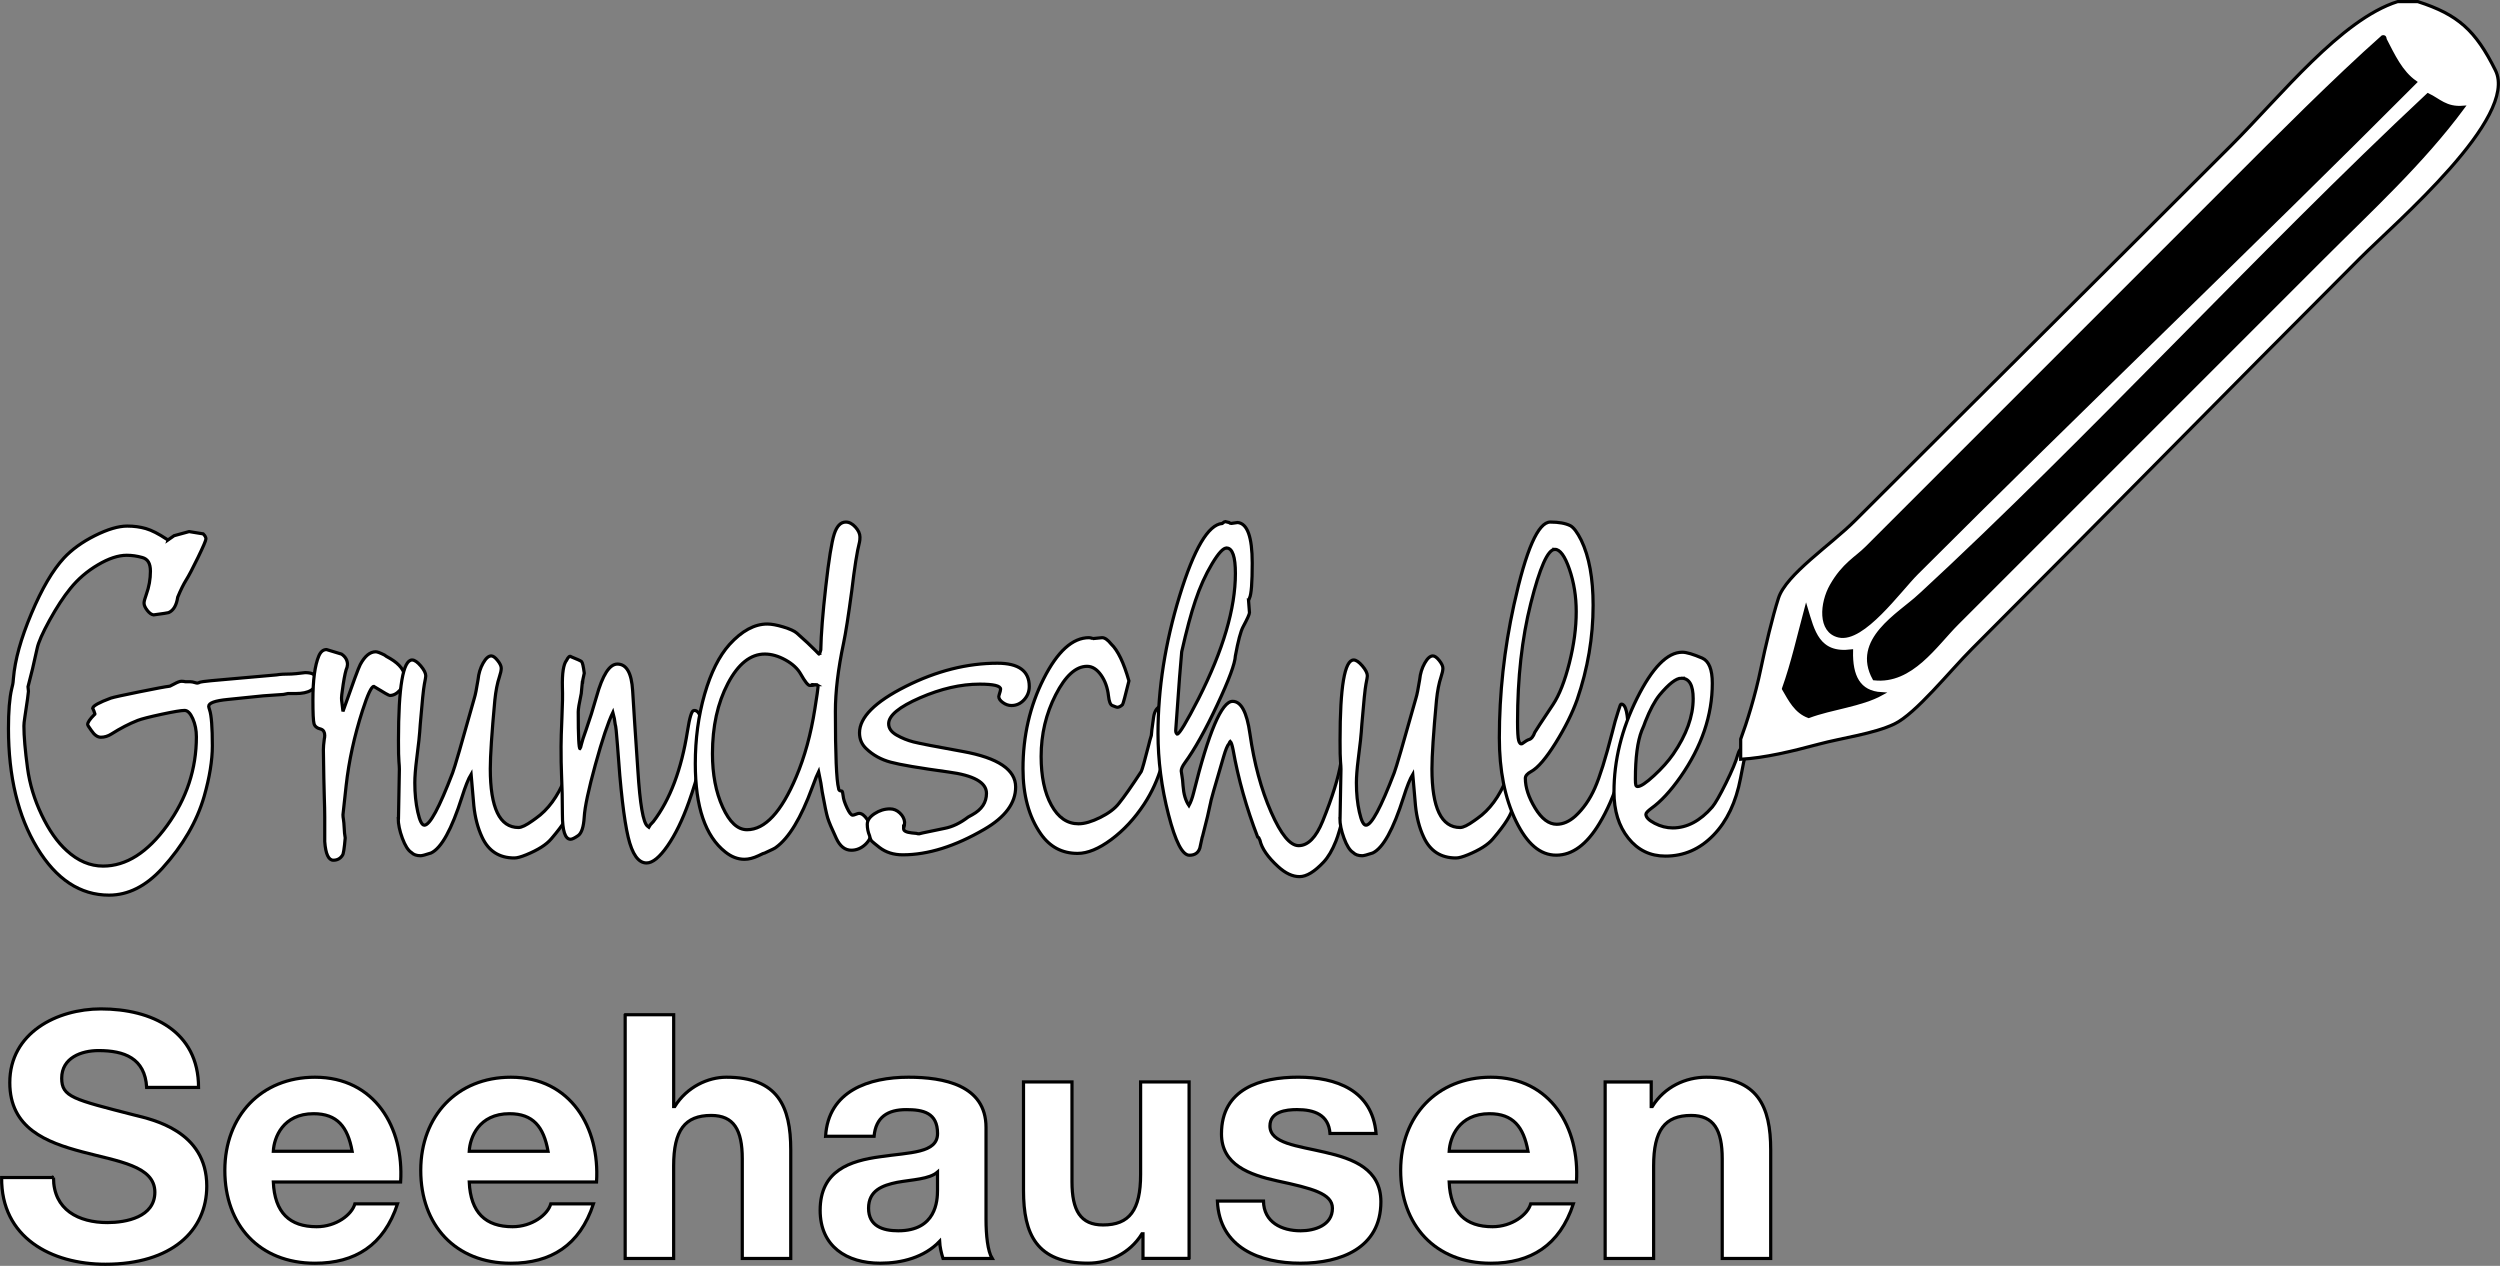 <svg viewBox="0 0 778.79 394.33" xmlns="http://www.w3.org/2000/svg"><rect x="0" y="0" width="778.79" height="394.33" fill="#808080" stroke="none"/><g fill="#fff" stroke="#000"><path d="m52.39 168.16 1.84-1.28 4.68-1.28c.76.1 2.22.33 4.39.71.57.57.85 1.09.85 1.56s-.83 2.41-2.48 5.81-2.88 5.74-3.69 7.02c-.8 1.28-1.68 3.05-2.62 5.32-.38 2.55-1.32 4.16-2.84 4.82-.28.1-1.84.33-4.68.71-.66-.09-1.32-.57-1.98-1.42s-.99-1.61-.99-2.27c0-.47.23-1.37.71-2.69.85-2.36 1.28-4.77 1.28-7.23s-.83-3.78-2.48-4.25-3.29-.71-4.89-.71c-2.65 0-5.65.99-9 2.98-3.36 1.98-6.22 4.44-8.58 7.37-2.08 2.55-4.23 5.84-6.45 9.85-2.22 4.02-3.52 6.97-3.9 8.86-.95 4.44-1.89 8.41-2.84 11.91 0 .19.05.66.14 1.42 0 .47-.38 3.17-1.13 8.08-.19 1.23-.28 2.13-.28 2.69 0 3.21.38 7.61 1.13 13.18.66 4.92 2.13 9.76 4.4 14.53s4.87 8.48 7.8 11.13c3.5 3.21 7.28 4.82 11.34 4.82 7.18 0 13.82-4.21 19.92-12.62s9.14-17.63 9.14-27.65c0-2.08-.38-3.97-1.13-5.67-.76-1.7-1.61-2.55-2.55-2.55-1.04 0-3.43.4-7.16 1.2s-6.22 1.44-7.44 1.91c-2.65 1.04-5.39 2.46-8.22 4.25-1.04.66-2.13.99-3.26.99-1.04 0-2.03-.71-2.98-2.13-.76-1.04-1.13-1.65-1.13-1.84 0-.66.71-1.7 2.13-3.12.09 0 .14-.05.14-.14-.19-.66-.43-1.28-.71-1.84.19-.76 2.08-1.79 5.67-3.12.85-.28 3.85-.94 9-1.98s8.2-1.61 9.14-1.7c.19 0 .43-.09.71-.28l.85-.43c1.04-.57 1.79-.85 2.27-.85s.9.05 1.28.14h1.42c.47 0 .99.1 1.56.28.28.1.52.14.71.14s.47-.09.85-.28 4.58-.61 12.62-1.28l11.2-.99c1.04-.19 2.6-.28 4.68-.28.47 0 1.89-.14 4.25-.43 2.46 0 3.64.85 3.54 2.55-.19 2.65-2.36 3.97-6.52 3.97h-2.41l-1.42.28-6.24.43-11.06 1.13c-3.97.38-5.95 1.09-5.95 2.13 0 .19.09.57.28 1.13.57 1.7.85 5.44.85 11.2 0 4.54-.85 9.78-2.55 15.74-2.27 7.85-6.62 15.31-13.04 22.4-5.1 5.58-10.63 8.36-16.59 8.36-8.98 0-16.45-4.92-22.4-14.74-5.95-9.83-8.93-22.21-8.93-37.14 0-5.39.33-9.5.99-12.33.19-.85.31-1.35.35-1.49.05-.14.12-.78.21-1.91.47-5.67 2.34-12.38 5.6-20.13s6.64-13.51 10.14-17.3c2.46-2.64 5.67-4.96 9.64-6.95 3.97-1.98 7.32-2.98 10.07-2.98 2.08 0 4.02.26 5.81.78s3.97 1.63 6.52 3.33c.19.1.33.14.43.14z"/><path d="m108.25 207.01-.14.85c-.38.85-.78 2.62-1.2 5.32-.43 2.69-.59 4.32-.5 4.89l.43 3.54c3.12-8.88 4.91-13.75 5.39-14.6 1.42-2.64 3.02-3.97 4.82-3.97.47 0 1.37.33 2.69.99.19.19.8.57 1.84 1.13 3.02 1.8 4.54 3.83 4.54 6.1 0 1.32-.5 2.55-1.49 3.69-.99 1.13-2.06 1.7-3.19 1.7-.28 0-1.8-.85-4.54-2.55-.1-.09-.24-.19-.43-.28-.76 0-1.94 2.51-3.54 7.51-2.55 7.94-4.25 15.74-5.1 23.39l-.99 9.07c0 .47.05.95.14 1.42s.19 1.56.28 3.26c0 .57.09 1.42.28 2.55-.28 3.31-.57 5.1-.85 5.39-.66 1.04-1.61 1.56-2.84 1.56-1.51 0-2.41-1.94-2.69-5.81v-7.66c0-1.7-.05-3.83-.14-6.38-.1-3.02-.14-4.91-.14-5.67l-.14-8.93c0-.76.09-1.84.28-3.26.09-.38.14-.76.14-1.13 0-1.04-.38-1.7-1.13-1.98-1.23-.28-1.96-.85-2.2-1.7s-.35-3.31-.35-7.37c0-6.24.61-10.82 1.84-13.75.57-1.32 1.37-1.98 2.41-1.98 1.51.47 3.07.95 4.68 1.42 1.23.85 1.84 1.94 1.84 3.26z"/><path d="m124.13 254.93.28-15.31c0-.57-.05-1.37-.14-2.41-.1-1.04-.14-3.21-.14-6.52 0-16.73 1.42-25.09 4.25-25.09.76 0 1.65.62 2.69 1.84 1.04 1.23 1.56 2.27 1.56 3.12 0 .28-.14 1.13-.43 2.55-.28 1.42-.71 5.58-1.28 12.48-.19 3.12-.57 6.76-1.13 10.92-.38 3.03-.57 5.48-.57 7.37 0 3.31.31 6.33.92 9.07s1.3 4.11 2.06 4.11c1.7 0 4.63-5.43 8.79-16.3.57-1.42 2.84-9.22 6.8-23.39.28-.85.66-2.74 1.13-5.67.19-1.89.71-3.59 1.56-5.1s1.7-2.27 2.55-2.27c.57 0 1.23.47 1.98 1.42.76.95 1.13 1.75 1.13 2.41s-.19 1.56-.57 2.69c-.66 1.98-1.13 4.4-1.42 7.23-.95 10.21-1.42 17.34-1.42 21.41 0 12.19 2.93 18.29 8.79 18.29.94 0 2.41-.71 4.39-2.13l.99-.71c3.78-2.65 6.81-6.76 9.07-12.33.28-1.04.61-1.65.99-1.84.09 0 .28.66.57 1.98-.19 1.32-.28 2.18-.28 2.55 0 .57.09 1.94.28 4.11.09.66.19 1.37.28 2.13-.19 1.98-2.22 5.25-6.1 9.78-1.51 1.8-4.11 3.45-7.8 4.96-1.61.66-2.84.99-3.69.99-4.73 0-8.08-2.18-10.07-6.52-1.32-2.84-2.18-6.1-2.55-9.78-.28-3.21-.57-6.47-.85-9.78-.85 1.42-1.8 3.78-2.84 7.09-3.21 10.11-6.43 15.93-9.64 17.44-1.7.57-2.79.85-3.26.85-1.23 0-2.18-.33-2.84-.99-1.04-.66-1.98-2.15-2.84-4.47-.85-2.31-1.28-4.37-1.28-6.17z"/><path d="m181.4 212.54-.28 2.98c0 .28-.05.62-.14.99-.57 2.65-.85 4.4-.85 5.25 0 7.66.19 11.48.57 11.48.09-.09.23-.57.43-1.42.19-.85.66-2.31 1.42-4.39 1.13-3.21 2.22-6.66 3.26-10.35 1.89-6.81 4.06-10.21 6.52-10.21 2.84 0 4.42 2.76 4.75 8.29s.87 13.82 1.63 24.88c.66 10.49 1.65 16.26 2.98 17.3.19.1.33.19.43.28.19-.38.66-.94 1.42-1.7 5.2-6.81 8.74-16.21 10.63-28.21.66-4.25 1.32-6.38 1.98-6.38 1.89-.19 2.84 3.03 2.84 9.64 0 4.35-1.47 10.63-4.39 18.86-1.98 5.58-4.21 10.14-6.66 13.68-2.46 3.54-4.63 5.32-6.52 5.32-2.55 0-4.47-2.69-5.74-8.08-1.28-5.39-2.39-14.93-3.33-28.64-.28-3.87-.52-6.05-.71-6.52-.1-1.04-.33-2.27-.71-3.69-1.51 3.12-3.33 8.56-5.46 16.3-2.13 7.75-3.29 13.18-3.47 16.3-.19 3.12-.83 5.06-1.91 5.81-1.09.76-1.87 1.13-2.34 1.13-1.7 0-2.55-2.6-2.55-7.8 0-4.35-.1-8.55-.28-12.62-.1-2.08-.14-4.91-.14-8.51 0-1.79.09-4.87.28-9.22.19-3.87.23-6.95.14-9.21-.1-4.35.33-7.14 1.28-8.36.57-1.13 1.04-1.51 1.42-1.13 1.89.76 2.98 1.25 3.26 1.49s.57 1.44.85 3.62c-.38 1.7-.57 2.65-.57 2.84z"/><path d="m254.98 203.61.14.14c.19 0 .38-.43.57-1.28.09-4.82.61-11.41 1.56-19.78.94-8.36 1.82-13.8 2.62-16.3s2.01-3.76 3.62-3.76c1.04 0 2.03.52 2.98 1.56.94 1.04 1.42 2.08 1.42 3.12 0 .66-.05 1.18-.14 1.56-.76 2.93-1.56 7.99-2.41 15.17-1.04 7.75-1.89 13.18-2.55 16.3-1.7 8.03-2.55 15.12-2.55 21.27 0 13.52.33 21.5.99 23.96 0 .57.33.85.99.85.19 0 .33.5.43 1.49.09.99.5 2.25 1.21 3.76s1.3 2.27 1.77 2.27c.19 0 .52-.09.99-.28s.8-.28.99-.28c.85 0 1.7.64 2.55 1.91.85 1.28 1.28 2.53 1.28 3.76 0 1.51-.64 2.86-1.91 4.04-1.28 1.18-2.72 1.77-4.32 1.77-1.98 0-3.54-1.23-4.68-3.69-1.42-3.02-2.32-5.15-2.69-6.38-.38-1.23-.95-3.92-1.7-8.08-.19-1.61-.57-3.73-1.13-6.38-.38.76-1.04 2.41-1.98 4.96-3.5 9.55-7.28 15.79-11.34 18.71-.19.19-1.32.76-3.4 1.7-.19 0-.85.28-1.98.85-1.61.76-3.07 1.13-4.4 1.13-2.08 0-4.06-.76-5.95-2.27-6.24-4.91-9.36-14.08-9.36-27.5 0-7.75.97-14.98 2.91-21.69s4.51-11.86 7.73-15.45c3.87-4.25 7.8-6.38 11.77-6.38 1.32 0 3 .31 5.03.92 2.03.62 3.42 1.25 4.18 1.91 2.17 1.89 4.44 4.02 6.8 6.38zm-.71 9.64c-.1 0-.28.05-.57.14-.28.1-.76.14-1.42.14-.57 0-1.51-1.18-2.84-3.54-.95-1.7-2.53-3.17-4.75-4.4s-4.37-1.84-6.45-1.84c-4.44 0-8.27 3.05-11.48 9.14-3.21 6.1-4.82 13.4-4.82 21.9 0 6.43 1.06 11.98 3.19 16.66s4.65 7.02 7.58 7.02c5.58 0 10.68-5.48 15.31-16.45 2.64-6.24 4.58-13.28 5.81-21.12.66-4.16.99-6.43.99-6.81 0-.57-.19-.85-.57-.85z"/><path d="m281.49 258.05v.14c0 .66.85 1.09 2.55 1.28l1.42.14c.28.1.57.14.85.14l1.13-.28 6.81-1.42c2.46-.47 4.91-1.65 7.37-3.54l1.28-.71c2.93-1.61 4.4-3.83 4.4-6.66 0-3.4-3.97-5.62-11.91-6.66-8.98-1.23-14.96-2.24-17.93-3.05-2.98-.8-5.51-2.2-7.58-4.18-1.42-1.32-2.13-2.98-2.13-4.96 0-4.82 4.8-9.64 14.39-14.46s19.12-7.23 28.57-7.23c6.61 0 9.92 2.41 9.92 7.23 0 1.61-.54 3-1.63 4.18s-2.39 1.77-3.9 1.77c-.95 0-1.84-.31-2.69-.92s-1.28-1.25-1.28-1.91c0-.09.05-.28.14-.57.28-.85.43-1.42.43-1.7 0-1.04-2.18-1.56-6.52-1.56-5.86 0-12.05 1.42-18.57 4.25-6.52 2.84-9.78 5.53-9.78 8.08 0 1.42.83 2.6 2.48 3.54 1.65.95 3.4 1.65 5.25 2.13 1.84.47 6.97 1.47 15.38 2.98 10.96 1.98 16.45 5.67 16.45 11.06 0 5.01-3.26 9.41-9.78 13.19-9.07 5.29-17.53 7.94-25.38 7.94-2.84 0-5.25-.76-7.23-2.27-1.32-1.04-2.13-1.7-2.41-1.98s-.52-.85-.71-1.7c-.47-1.13-.71-2.31-.71-3.54s.76-2.34 2.27-3.33 3.12-1.49 4.82-1.49c1.13 0 2.15.43 3.05 1.28s1.39 1.8 1.49 2.84c0 .76-.1 1.42-.28 1.98z"/><path d="m340.47 198.93 2.84-.28c.85 0 1.79.66 2.84 1.98 2.08 1.98 3.92 5.81 5.53 11.48-1.13 4.63-1.8 7.09-1.98 7.37-.57.57-1.13.85-1.7.85-.1 0-.62-.19-1.56-.57-.57-.28-.95-1.28-1.13-2.98-.28-2.55-1.06-4.72-2.34-6.52-1.28-1.79-2.72-2.69-4.32-2.69-3.5 0-6.76 2.96-9.78 8.86-3.03 5.91-4.54 12.31-4.54 19.21 0 6.24 1.06 11.3 3.19 15.17 2.13 3.88 4.94 5.81 8.44 5.81 1.89 0 4.16-.66 6.81-1.98 2.64-1.32 4.58-2.79 5.81-4.4 1.61-1.98 3.92-5.29 6.95-9.92.28-.57 1.04-3.26 2.27-8.08.28-1.23.57-2.27.85-3.12 0-.47.23-2.36.71-5.67.28-1.89.99-3.02 2.13-3.4.09 0 .38.14.85.43.94.66 1.42 1.98 1.42 3.97 0 9.92-2.46 18.62-7.37 26.09-2.93 4.44-6.33 8.11-10.21 10.99s-7.37 4.32-10.49 4.32c-4.82 0-8.65-2.03-11.48-6.1-3.69-5.29-5.53-12.05-5.53-20.27 0-10.21 2.15-19.56 6.45-28.07s9-12.76 14.11-12.76c.28 0 .71.1 1.28.28z"/><path d="m388.95 187.16.28 3.69c0 .47-.66 1.94-1.98 4.39-.76 1.42-1.56 4.44-2.41 9.07-.1 2.36-1.99 7.47-5.67 15.31-3.69 7.85-7.04 13.85-10.07 18.01-.76 1.04-1.13 1.89-1.13 2.55 0 .1.09.71.28 1.84.09.38.19 1.28.28 2.69.19 2.65.8 4.73 1.84 6.24.57-1.04 1.04-2.31 1.42-3.83 4.73-19.09 8.79-28.64 12.19-28.64 2.65 0 4.44 3.36 5.39 10.07 1.32 9.26 3.52 17.39 6.59 24.39s5.93 10.49 8.58 10.49c2.93 0 5.43-2.55 7.51-7.66 3.02-7.47 4.91-13.56 5.67-18.29.09-.76.24-1.16.43-1.2.19-.05.28-.12.28-.21.38.38.57.66.57.85l-.43 2.13.14.71c1.04 1.89 1.56 3.78 1.56 5.67 0 .95-.52 3.54-1.56 7.8-1.04 4.25-1.89 7.18-2.55 8.79-1.13 2.84-2.41 5.01-3.83 6.52-2.83 3.02-5.34 4.54-7.51 4.54s-4.39-1.04-6.66-3.12c-3.21-2.93-5.1-5.67-5.67-8.22l-.28-.57c0-.19-.14-.33-.43-.43-3.5-9.07-6.05-18.15-7.66-27.22-.28-1.42-.57-2.27-.85-2.55l-.14.14-.28.57c-.47.47-1.04 1.84-1.7 4.11-2.74 9.26-4.11 14.13-4.11 14.6-.38 1.98-1.18 5.34-2.41 10.07l-.14.43-.71 3.26c-.47 1.51-1.56 2.27-3.26 2.27-2.18 0-4.35-4.23-6.52-12.69-2.18-8.46-3.26-16.89-3.26-25.31 0-13.89 2.24-28.16 6.73-42.82 4.49-14.65 8.91-22.16 13.26-22.54.09-.09.28-.23.57-.43l.43-.14 1.13.28c.19.19.43.28.71.28l1.98-.28c3.02.28 4.54 4.49 4.54 12.62 0 6.14-.28 9.78-.85 10.92-.1.38-.19.66-.28.85zm-6.8-16.44c-1.04-.09-2.58 1.56-4.61 4.96s-3.76 7.23-5.17 11.48c-1.32 3.88-2.74 9.17-4.25 15.88-.28 2.65-.9 10.68-1.84 24.1-.1.76.05 1.28.43 1.56.66 0 2.88-3.69 6.66-11.06 7.66-15.12 11.48-28.12 11.48-38.99 0-5.2-.9-7.84-2.69-7.94z"/><path d="m417.45 254.93.28-15.31c0-.57-.05-1.37-.14-2.41-.1-1.04-.14-3.21-.14-6.52 0-16.73 1.42-25.09 4.25-25.09.75 0 1.65.62 2.69 1.84 1.04 1.23 1.56 2.27 1.56 3.12 0 .28-.14 1.13-.43 2.55-.28 1.42-.71 5.58-1.28 12.48-.19 3.12-.57 6.76-1.13 10.92-.38 3.03-.57 5.48-.57 7.37 0 3.31.31 6.33.92 9.07s1.3 4.11 2.06 4.11c1.7 0 4.63-5.43 8.79-16.3.57-1.42 2.84-9.22 6.81-23.39.28-.85.66-2.74 1.13-5.67.19-1.89.71-3.59 1.56-5.1s1.7-2.27 2.55-2.27c.57 0 1.23.47 1.99 1.42.75.95 1.13 1.75 1.13 2.41s-.19 1.56-.57 2.69c-.66 1.98-1.13 4.4-1.42 7.23-.95 10.21-1.42 17.34-1.42 21.41 0 12.19 2.93 18.29 8.79 18.29.94 0 2.41-.71 4.39-2.13l.99-.71c3.78-2.65 6.81-6.76 9.07-12.33.28-1.04.61-1.65.99-1.84.09 0 .28.66.57 1.98-.19 1.32-.28 2.18-.28 2.55 0 .57.09 1.94.28 4.11.09.66.19 1.37.28 2.13-.19 1.98-2.22 5.25-6.1 9.78-1.51 1.8-4.11 3.45-7.8 4.96-1.61.66-2.84.99-3.69.99-4.73 0-8.08-2.18-10.07-6.52-1.33-2.84-2.18-6.1-2.55-9.78-.28-3.21-.57-6.47-.85-9.78-.85 1.42-1.8 3.78-2.84 7.09-3.21 10.11-6.43 15.93-9.64 17.44-1.7.57-2.79.85-3.26.85-1.23 0-2.17-.33-2.83-.99-1.04-.66-1.99-2.15-2.84-4.47-.85-2.31-1.28-4.37-1.28-6.17z"/><path d="m505.06 219.34c1.42 0 2.13 3.07 2.13 9.21 0 3.5-.9 8.06-2.69 13.68-1.8 5.62-3.88 10.37-6.24 14.25-3.97 6.62-8.46 9.92-13.47 9.92s-9.1-3.54-12.55-10.63-5.17-15.74-5.17-25.94c0-13.8 1.51-27.6 4.54-41.4 3.78-17.2 7.56-25.8 11.34-25.8 2.64 0 4.72.38 6.24 1.13 1.04.57 2.17 2.08 3.4 4.54 2.46 5.1 3.69 11.86 3.69 20.27 0 9.92-1.66 19.71-4.96 29.35-1.51 4.25-3.76 8.77-6.73 13.54-2.98 4.77-5.51 7.73-7.58 8.86-1.23.66-1.84 1.37-1.84 2.13 0 2.84 1.01 5.93 3.05 9.29 2.03 3.36 4.28 5.03 6.73 5.03 1.98 0 3.92-.85 5.81-2.55 2.46-2.27 4.47-5.15 6.03-8.65s3.38-9.31 5.46-17.44c.57-2.36 1.18-4.54 1.84-6.52.19-.47.35-.97.5-1.49.14-.52.31-.78.5-.78zm-20.7-48.2c-2.18 0-4.68 5.62-7.51 16.87-2.74 10.87-4.11 23.16-4.11 36.86 0 3.03.12 4.96.35 5.81.24.85.59 1.18 1.06.99 1.04-.76 1.75-1.18 2.13-1.28.75-.19 1.37-.94 1.84-2.27.19-.38 2.08-3.26 5.67-8.65 1.99-3.02 3.69-7.35 5.1-12.97 1.42-5.62 2.13-10.94 2.13-15.95 0-4.73-.71-9.14-2.13-13.26-1.42-4.11-2.93-6.17-4.54-6.17z"/><path d="m542.77 233.1c.66 0 .99.52.99 1.56 0 .47-.19 1.37-.57 2.69l-.99 5.1c-1.42 7.47-4.23 13.38-8.44 17.72-4.21 4.35-9.19 6.52-14.96 6.52-4.73 0-8.58-1.87-11.55-5.6-2.98-3.73-4.47-8.53-4.47-14.39 0-9.83 2.39-19.54 7.16-29.13s9.47-14.39 14.11-14.39c1.32 0 3.4.62 6.24 1.84 2.08.95 3.12 3.54 3.12 7.8 0 10.02-3.31 19.75-9.92 29.21-3.12 4.44-6.15 7.7-9.07 9.78-1.13.85-1.7 1.47-1.7 1.84 0 .95.92 1.89 2.76 2.84s3.71 1.42 5.6 1.42c4.44 0 8.55-2.17 12.33-6.52.94-1.13 2.36-3.62 4.25-7.44 1.89-3.83 3.12-6.78 3.69-8.86.38-1.32.85-1.98 1.42-1.98zm-19-21.84c-1.61 0-3.88 1.75-6.8 5.25-1.51 1.89-2.98 4.63-4.4 8.22-.28.85-.66 1.8-1.13 2.84-1.33 3.4-1.99 8.46-1.99 15.17 0 .95.05 1.56.14 1.84s.28.43.57.43c.94 0 2.65-1.13 5.1-3.4 2.46-2.27 4.44-4.49 5.95-6.66 4.16-6.05 6.24-11.81 6.24-17.3 0-4.25-1.23-6.38-3.69-6.38z"/><path d="m16.66 366.82c0 10.1 7.87 14.03 16.8 14.03 5.85 0 14.78-1.7 14.78-9.46 0-8.19-11.38-9.57-22.54-12.55-11.27-2.98-22.65-7.34-22.65-21.58 0-15.52 14.67-22.97 28.39-22.97 15.84 0 30.41 6.91 30.41 24.46h-16.16c-.53-9.14-7.02-11.48-14.99-11.48-5.32 0-11.48 2.23-11.48 8.61 0 5.85 3.62 6.59 22.65 11.48 5.53 1.38 22.54 4.89 22.54 22.12 0 13.93-10.95 24.35-31.58 24.35-16.8 0-32.54-8.29-32.32-27.01h16.16z"/><path d="m85.14 368.21c.43 9.57 5.1 13.93 13.5 13.93 6.06 0 10.95-3.72 11.91-7.12h13.29c-4.25 12.97-13.29 18.5-25.73 18.5-17.33 0-28.07-11.91-28.07-28.92s11.38-29.03 28.07-29.03c18.71 0 27.75 15.74 26.69 32.64zm24.56-9.57c-1.38-7.66-4.68-11.7-12.01-11.7-9.57 0-12.33 7.44-12.55 11.7z"/><path d="m146.17 368.21c.43 9.57 5.1 13.93 13.5 13.93 6.06 0 10.95-3.72 11.91-7.12h13.29c-4.25 12.97-13.29 18.5-25.73 18.5-17.33 0-28.07-11.91-28.07-28.92s11.38-29.03 28.07-29.03c18.71 0 27.75 15.74 26.69 32.64zm24.56-9.57c-1.38-7.66-4.68-11.7-12.01-11.7-9.57 0-12.33 7.44-12.55 11.7z"/><path d="m194.76 316.11h15.1v28.6h.32c3.83-6.17 10.42-9.14 16.06-9.14 16.05 0 20.09 9.04 20.09 22.65v33.81h-15.1v-31.05c0-9.04-2.66-13.5-9.68-13.5-8.19 0-11.7 4.57-11.7 15.74v28.81h-15.1v-75.91z"/><path d="m257.18 353.96c.85-14.14 13.5-18.39 25.84-18.39 10.95 0 24.14 2.45 24.14 15.63v28.6c0 5 .53 10 1.91 12.23h-15.31c-.53-1.7-.96-3.51-1.06-5.32-4.78 5-11.8 6.8-18.5 6.8-10.42 0-18.71-5.21-18.71-16.48 0-12.44 9.36-15.42 18.71-16.69 9.25-1.38 17.86-1.06 17.86-7.23 0-6.49-4.47-7.44-9.78-7.44-5.74 0-9.46 2.34-9.99 8.29h-15.1zm34.87 11.16c-2.55 2.23-7.87 2.34-12.55 3.19-4.68.96-8.93 2.55-8.93 8.08s4.36 7.02 9.25 7.02c11.8 0 12.23-9.36 12.23-12.65v-5.63z"/><path d="m370.41 392.02h-14.35v-7.66h-.32c-3.83 6.17-10.42 9.14-16.8 9.14-16.05 0-20.1-9.04-20.1-22.65v-33.81h15.1v31.05c0 9.04 2.66 13.5 9.68 13.5 8.19 0 11.7-4.57 11.7-15.74v-28.81h15.1v54.97z"/><path d="m393.59 374.16c.11 6.59 5.64 9.25 11.59 9.25 4.36 0 9.89-1.7 9.89-7.02 0-4.57-6.27-6.17-17.12-8.51-8.72-1.91-17.44-5-17.44-14.67 0-14.04 12.12-17.65 23.92-17.65s23.07 4.04 24.24 17.54h-14.35c-.42-5.85-4.89-7.44-10.31-7.44-3.4 0-8.4.64-8.4 5.1 0 5.42 8.51 6.17 17.12 8.19 8.83 2.02 17.44 5.21 17.44 15.42 0 14.46-12.55 19.14-25.09 19.14s-25.2-4.78-25.84-19.35z"/><path d="m451.43 368.21c.42 9.57 5.1 13.93 13.5 13.93 6.06 0 10.95-3.72 11.91-7.12h13.29c-4.25 12.97-13.29 18.5-25.73 18.5-17.33 0-28.07-11.91-28.07-28.92s11.38-29.03 28.07-29.03c18.71 0 27.75 15.74 26.69 32.64zm24.57-9.57c-1.38-7.66-4.68-11.7-12.01-11.7-9.57 0-12.33 7.44-12.55 11.7z"/><path d="m500.03 337.05h14.35v7.66h.32c3.83-6.17 10.42-9.14 16.8-9.14 16.05 0 20.1 9.04 20.1 22.65v33.81h-15.1v-31.05c0-9.04-2.66-13.5-9.67-13.5-8.19 0-11.7 4.57-11.7 15.74v28.81h-15.1v-54.97z"/><path d="m746.92.5h6.27c12.55 4.05 17.98 8.95 24.17 21.39 7.32 14.71-30.88 47.26-42.2 58.59-42.04 42.04-77.69 78.47-120.76 121.54-7.04 7.04-17.59 20.33-24.31 23.53-6.39 3.04-16.21 4.31-23.53 6.27-8.35 2.24-16.86 4.3-24.31 4.7v-6.27c1.86-4.98 4.53-13.48 6.28-21.96 1.41-6.84 3.63-16.17 5.49-21.96 2.37-7.39 16.23-16.54 23.83-24.14 40.33-40.33 77.3-76.98 117.32-117.01 15.31-15.3 34.05-39.09 51.76-44.7zm-3.92 11.76c-.04-.48-.12-.93-.79-.78-14.65 12.99-32.4 30.83-47.83 46.27-37.16 37.15-75.61 75.61-112.92 112.92-3.18 3.19-7.18 5.08-10.98 11.76-3.09 5.43-3.84 14.26 2.35 15.68 7.56 1.74 18.87-14.17 24.31-19.6 51.89-51.89 104.82-102.28 155.26-152.91-4.46-3.12-6.82-8.34-9.41-13.33zm-145.07 173.3c-6.4 5.91-20.81 13.78-14.11 25.88 11.61 1.29 19.09-10.46 25.88-17.25 38.13-38.13 76.08-76.08 113.7-113.7 15.24-15.24 31.17-29.81 43.91-47.05-5.41.44-7.59-2.34-10.98-3.92-52.97 49.54-105.14 106.89-158.4 156.05zm-42.34 29.01c2.02 3.47 3.82 7.15 7.84 8.62 7.23-2.7 16.34-3.52 22.74-7.06-7.18-.4-9.6-5.56-9.41-13.33-10.47 1.32-12-6.3-14.12-13.33-2.27 8.45-4.23 17.21-7.05 25.09z" fill-rule="evenodd"/></g><path d="m752.41 25.59c-50.44 50.63-103.37 101.02-155.26 152.91-5.44 5.44-16.74 21.34-24.31 19.6-6.19-1.42-5.45-10.25-2.35-15.68 3.8-6.68 7.79-8.58 10.98-11.76 37.31-37.31 75.76-75.76 112.92-112.92 15.43-15.43 33.18-33.27 47.83-46.27.67-.14.74.31.79.78 2.58 4.99 4.94 10.21 9.41 13.33z" fill-rule="evenodd"/><path d="m756.33 29.51c3.39 1.58 5.57 4.36 10.98 3.92-12.74 17.24-28.67 31.81-43.91 47.05-37.62 37.62-75.57 75.57-113.7 113.7-6.79 6.79-14.27 18.54-25.88 17.25-6.7-12.1 7.71-19.97 14.11-25.88 53.26-49.15 105.43-106.5 158.4-156.05z" fill-rule="evenodd"/><path d="m562.64 189.48c2.12 7.03 3.65 14.65 14.12 13.33-.19 7.77 2.23 12.93 9.41 13.33-6.4 3.54-15.51 4.36-22.74 7.06-4.02-1.47-5.82-5.15-7.84-8.62 2.83-7.89 4.78-16.65 7.05-25.09z" fill-rule="evenodd"/></svg>